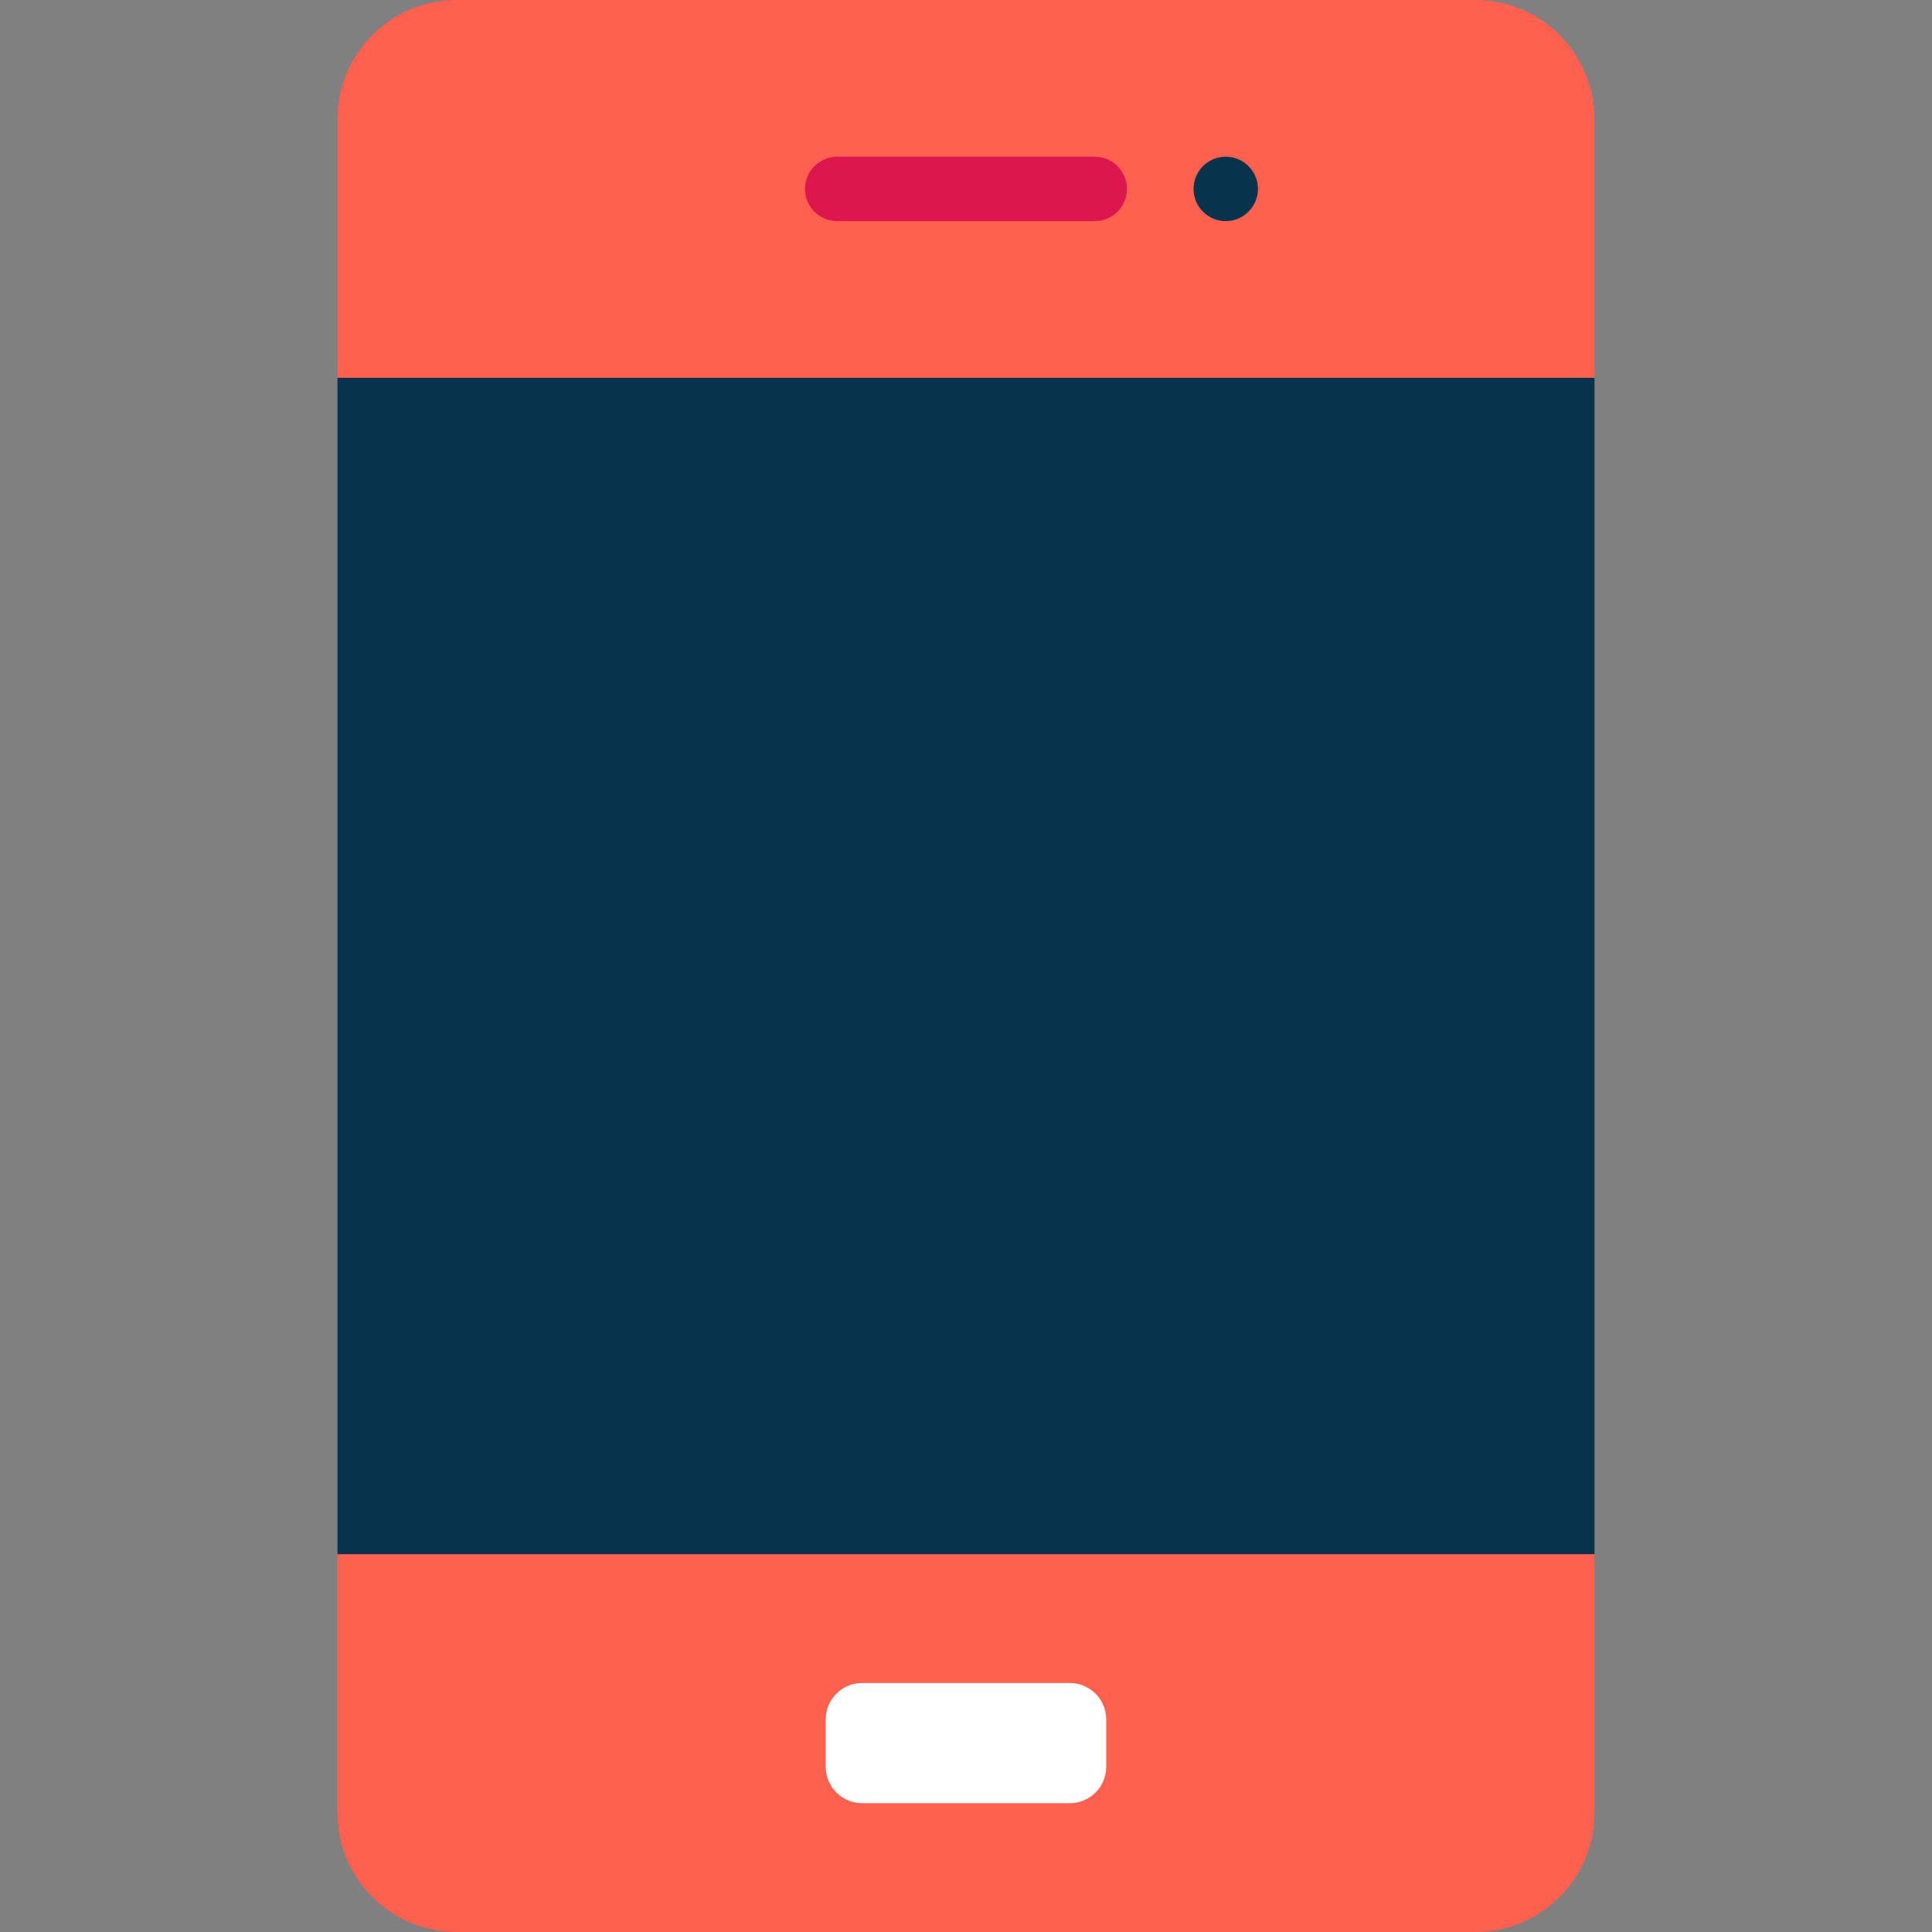 <?xml version="1.0" encoding="iso-8859-1"?>
<!-- Uploaded to: SVG Repo, www.svgrepo.com, Generator: SVG Repo Mixer Tools -->
<svg version="1.1" id="Layer_1" xmlns="http://www.w3.org/2000/svg" xmlns:xlink="http://www.w3.org/1999/xlink" 
	 viewBox="0 0 512 512" xml:space="preserve">
<rect x="0" y="0" width="512" height="512" fill="#808080" stroke="none"/>
<g>
	<path style="fill:#FE604F;" d="M89.442,480.395c0,17.455,14.151,31.605,31.605,31.605h269.906
		c17.455,0,31.605-14.151,31.605-31.605v-68.519L256,389.12L89.442,411.876V480.395z"/>
	<path style="fill:#FE604F;" d="M422.558,31.605C422.558,14.151,408.408,0,390.953,0H121.047c-17.455,0-31.605,14.151-31.605,31.605
		v68.519L256,122.88l166.558-22.756V31.605z"/>
</g>
<path style="fill:#FFFFFF;" d="M293.168,468.213c0,5.332-4.322,9.654-9.654,9.654h-55.027c-5.332,0-9.654-4.322-9.654-9.654v-12.55
	c0-5.332,4.322-9.654,9.654-9.654h55.027c5.332,0,9.654,4.322,9.654,9.654V468.213z"/>
<rect x="89.441" y="100.124" style="fill:#06344C;" width="333.119" height="311.751"/>
<path style="fill:#DD164E;" d="M290.133,58.596h-68.267c-4.713,0-8.533-3.82-8.533-8.533s3.821-8.533,8.533-8.533h68.267
	c4.713,0,8.533,3.82,8.533,8.533S294.846,58.596,290.133,58.596z"/>
<circle style="fill:#06344C;" cx="324.836" cy="50.062" r="8.533"/>
</svg>